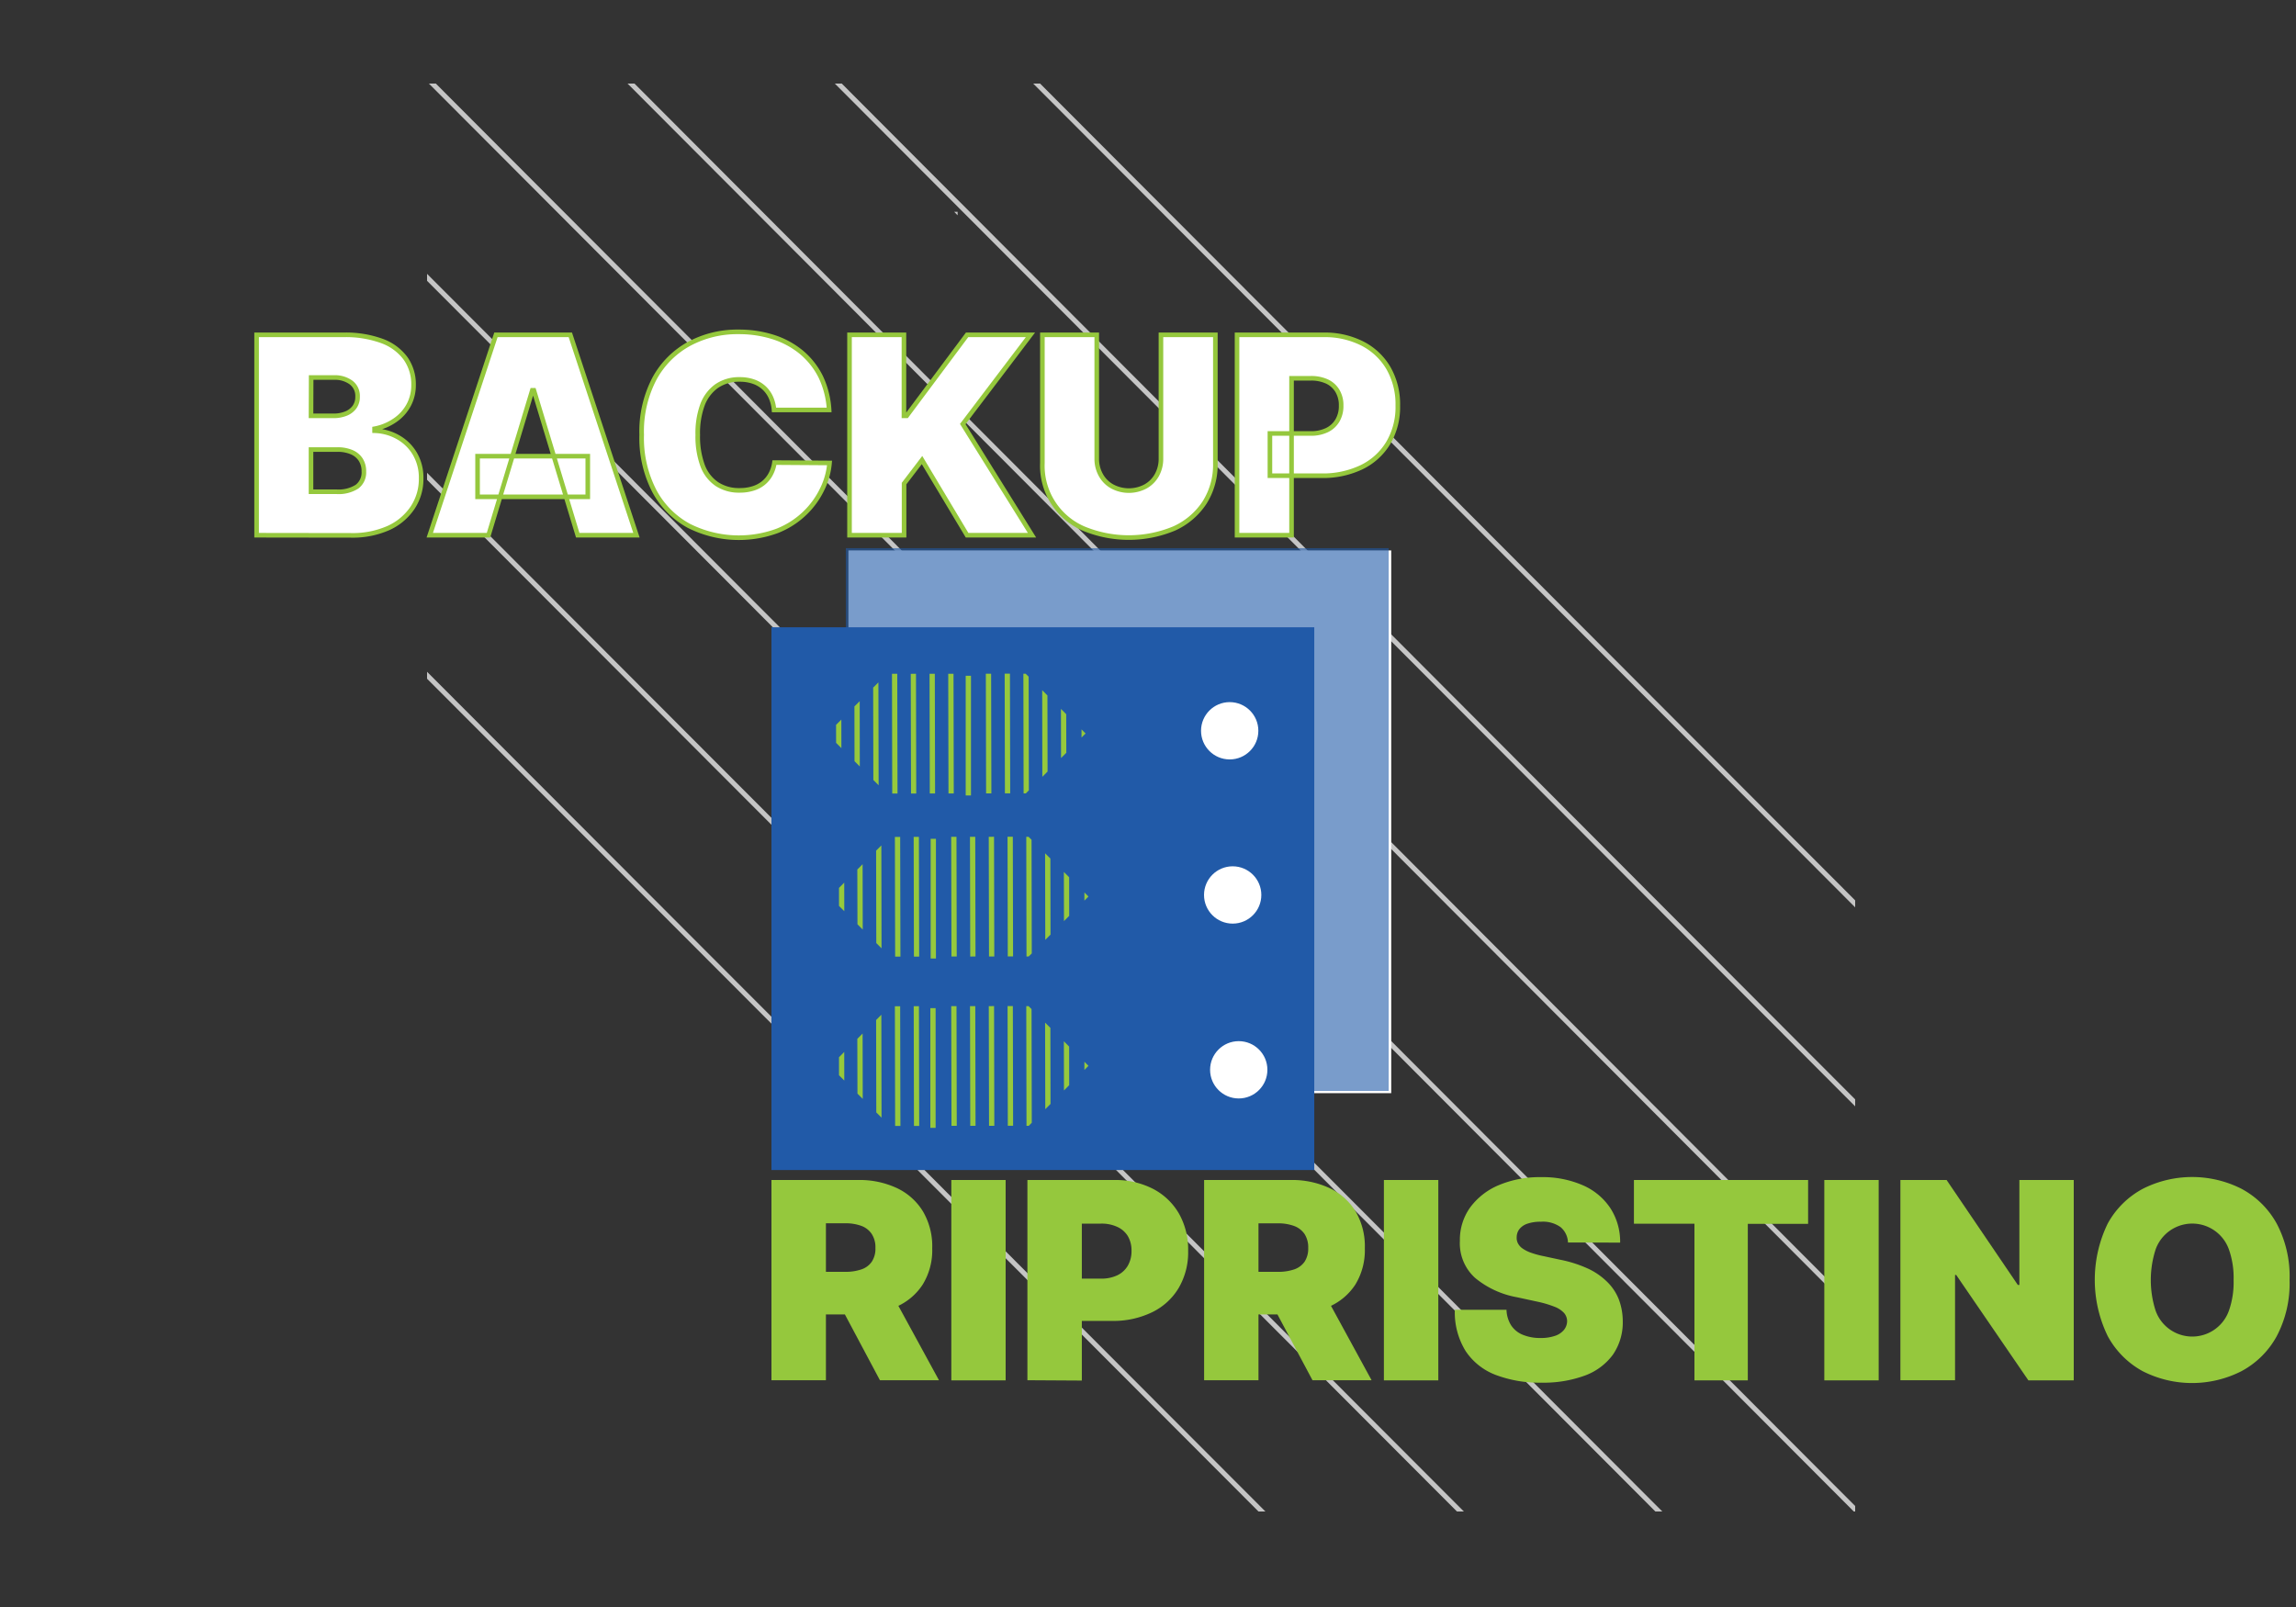<svg xmlns="http://www.w3.org/2000/svg" viewBox="0 0 500 350"><rect x="0" y="0" width="500" height="350" fill="#333333" stroke="none"/><defs><style>.cls-1{fill:#c5c5c5;}.cls-2,.cls-7{fill:#fff;}.cls-3,.cls-4{fill:#215aa8;}.cls-3{opacity:0.6;}.cls-5{fill:#96c93d;}.cls-6{fill:#95c83d;}.cls-7{stroke:#95c83d;}</style></defs><g id="Server"><g id="Lines"><polygon class="cls-1" points="208.54 46.89 208.54 46.13 207.79 46.13 208.54 46.89"/><polygon class="cls-1" points="136.66 18.2 404 286.21 404 284.7 138.17 18.2 136.66 18.2"/><polygon class="cls-1" points="93.4 18.2 403.7 329.2 404 329.2 404 328 94.91 18.2 93.4 18.2"/><polygon class="cls-1" points="93 61.16 360.49 329.2 362 329.2 93 59.64 93 61.16"/><polygon class="cls-1" points="93 104.5 317.28 329.2 318.79 329.2 93 102.98 93 104.5"/><polygon class="cls-1" points="93 147.83 274.06 329.2 275.57 329.2 93 146.31 93 147.83"/><polygon class="cls-1" points="225 18.2 404 197.62 404 196.1 226.5 18.2 225 18.2"/><polygon class="cls-1" points="181.8 18.2 404 240.96 404 239.44 183.31 18.2 181.8 18.2"/></g><g id="Servers"><rect class="cls-2" x="184.76" y="119.88" width="118.21" height="118.21"/><rect class="cls-3" x="184.2" y="119.39" width="118.21" height="118.21"/><rect class="cls-4" x="168" y="136.62" width="118.21" height="118.21"/><polygon class="cls-5" points="186.07 153.85 186.09 165.79 187.24 166.94 187.22 152.71 186.07 153.85"/><polygon class="cls-5" points="190.15 149.76 190.19 169.88 191.34 171.03 191.29 148.62 190.15 149.76"/><rect class="cls-5" x="194.26" y="146.77" width="1.15" height="26.07" transform="translate(-0.32 0.39) rotate(-0.12)"/><rect class="cls-5" x="198.35" y="146.77" width="1.14" height="26.07" transform="translate(-0.32 0.4) rotate(-0.12)"/><rect class="cls-5" x="202.44" y="146.76" width="1.15" height="26.07" transform="translate(-0.32 0.41) rotate(-0.12)"/><rect class="cls-5" x="206.52" y="146.76" width="1.15" height="26.07" transform="translate(-0.33 0.42) rotate(-0.12)"/><rect class="cls-5" x="210.62" y="146.75" width="1.15" height="26.07" transform="matrix(1, 0, 0, 1, -0.32, 0.43)"/><rect class="cls-5" x="214.7" y="146.74" width="1.15" height="26.07" transform="translate(-0.32 0.44) rotate(-0.12)"/><rect class="cls-5" x="218.8" y="146.74" width="1.15" height="26.07" transform="translate(-0.32 0.44) rotate(-0.12)"/><polygon class="cls-5" points="223.35 146.73 222.86 146.73 222.91 172.8 223.39 172.8 224.06 172.13 224.01 147.38 223.35 146.73"/><polygon class="cls-5" points="228.13 168.04 228.1 151.47 226.96 150.32 226.99 169.19 228.13 168.04"/><polygon class="cls-5" points="182.07 157.87 182.08 161.79 183.23 162.94 183.22 156.72 182.07 157.87"/><polygon class="cls-5" points="232.21 163.96 232.19 155.55 231.04 154.4 231.06 165.1 232.21 163.96"/><polygon class="cls-5" points="236.41 159.75 235.52 158.86 235.52 160.64 236.41 159.75"/><polygon class="cls-5" points="186.7 189.37 186.73 201.31 187.88 202.46 187.85 188.22 186.7 189.37"/><polygon class="cls-5" points="190.79 185.27 190.83 205.4 191.97 206.54 191.93 184.13 190.79 185.27"/><rect class="cls-5" x="194.89" y="182.29" width="1.15" height="26.07" transform="translate(-0.39 0.4) rotate(-0.12)"/><rect class="cls-5" x="198.99" y="182.28" width="1.14" height="26.07" transform="translate(-0.4 0.41) rotate(-0.12)"/><rect class="cls-5" x="203.07" y="182.28" width="1.15" height="26.07" transform="matrix(1, 0, 0, 1, -0.4, 0.41)"/><rect class="cls-5" x="207.16" y="182.27" width="1.15" height="26.07" transform="translate(-0.4 0.42) rotate(-0.12)"/><rect class="cls-5" x="211.25" y="182.27" width="1.15" height="26.07" transform="translate(-0.4 0.43) rotate(-0.12)"/><rect class="cls-5" x="215.34" y="182.26" width="1.15" height="26.07" transform="translate(-0.4 0.44) rotate(-0.12)"/><rect class="cls-5" x="219.43" y="182.25" width="1.15" height="26.07" transform="translate(-0.4 0.45) rotate(-0.12)"/><polygon class="cls-5" points="223.99 182.25 223.49 182.25 223.54 208.32 224.03 208.31 224.69 207.65 224.64 182.9 223.99 182.25"/><polygon class="cls-5" points="228.77 203.56 228.74 186.98 227.59 185.84 227.63 204.7 228.77 203.56"/><polygon class="cls-5" points="182.71 193.38 182.71 197.31 183.86 198.46 183.85 192.23 182.71 193.38"/><polygon class="cls-5" points="232.84 199.47 232.83 191.06 231.68 189.91 231.7 200.62 232.84 199.47"/><polygon class="cls-5" points="237.04 195.26 236.15 194.37 236.15 196.15 237.04 195.26"/><polygon class="cls-5" points="186.7 226.25 186.73 238.19 187.88 239.34 187.85 225.1 186.7 226.25"/><polygon class="cls-5" points="190.79 222.16 190.83 242.28 191.97 243.42 191.93 221.01 190.79 222.16"/><rect class="cls-5" x="194.89" y="219.17" width="1.15" height="26.07" transform="translate(-0.47 0.4) rotate(-0.12)"/><rect class="cls-5" x="198.99" y="219.16" width="1.14" height="26.07" transform="translate(-0.47 0.41) rotate(-0.12)"/><rect class="cls-5" x="203.07" y="219.16" width="1.15" height="26.07" transform="matrix(1, 0, 0, 1, -0.47, 0.41)"/><rect class="cls-5" x="207.16" y="219.15" width="1.15" height="26.07" transform="translate(-0.47 0.42) rotate(-0.12)"/><rect class="cls-5" x="211.25" y="219.15" width="1.15" height="26.07" transform="translate(-0.47 0.43) rotate(-0.12)"/><rect class="cls-5" x="215.34" y="219.14" width="1.15" height="26.07" transform="translate(-0.47 0.44) rotate(-0.12)"/><rect class="cls-5" x="219.43" y="219.13" width="1.15" height="26.07" transform="translate(-0.47 0.45) rotate(-0.12)"/><polygon class="cls-5" points="223.99 219.13 223.49 219.13 223.54 245.2 224.03 245.2 224.69 244.53 224.64 219.78 223.99 219.13"/><polygon class="cls-5" points="228.77 240.44 228.74 223.86 227.59 222.72 227.63 241.58 228.77 240.44"/><polygon class="cls-5" points="182.71 230.26 182.71 234.19 183.86 235.34 183.85 229.11 182.71 230.26"/><polygon class="cls-5" points="232.84 236.35 232.83 227.94 231.68 226.79 231.7 237.5 232.84 236.35"/><polygon class="cls-5" points="237.04 232.14 236.15 231.25 236.15 233.03 237.04 232.14"/><g id="buttons"><circle class="cls-2" cx="267.79" cy="159.16" r="6.24"/><circle class="cls-2" cx="268.44" cy="194.92" r="6.24"/><circle class="cls-2" cx="269.76" cy="233" r="6.24"/></g></g><g id="IT"><path class="cls-6" d="M168,300.61V257h18.84a19.24,19.24,0,0,1,8.5,1.77,13.24,13.24,0,0,1,5.67,5.1,15,15,0,0,1,2,8,14.25,14.25,0,0,1-2.08,7.91,13,13,0,0,1-5.81,4.86,21.65,21.65,0,0,1-8.73,1.64H175.17V277H184a10.66,10.66,0,0,0,3.56-.52,4.47,4.47,0,0,0,2.28-1.67,5.12,5.12,0,0,0,.8-3,5.28,5.28,0,0,0-.8-3.05A4.66,4.66,0,0,0,187.6,267a9.88,9.88,0,0,0-3.56-.57h-4.18v34.18Zm25.57-20,10.91,20H191.62l-10.65-20Z"/><path class="cls-6" d="M219,257v43.64H207.17V257Z"/><path class="cls-6" d="M223.74,300.61V257h18.84a18,18,0,0,1,8.5,1.92,13.94,13.94,0,0,1,5.66,5.39,15.84,15.84,0,0,1,2,8.12,15.33,15.33,0,0,1-2.08,8.12,13.67,13.67,0,0,1-5.82,5.28,19.34,19.34,0,0,1-8.72,1.86H230.9v-9.21h8.86a8,8,0,0,0,3.57-.73,5.28,5.28,0,0,0,2.28-2.1,6.28,6.28,0,0,0,.8-3.22,6.16,6.16,0,0,0-.8-3.21,5.21,5.21,0,0,0-2.28-2,8.09,8.09,0,0,0-3.57-.72h-4.17v34.18Z"/><path class="cls-6" d="M262.22,300.61V257h18.83a19.24,19.24,0,0,1,8.5,1.77,13.24,13.24,0,0,1,5.67,5.1,15,15,0,0,1,2,8,14.33,14.33,0,0,1-2.07,7.91,13,13,0,0,1-5.82,4.86,21.62,21.62,0,0,1-8.73,1.64H269.38V277h8.86a10.76,10.76,0,0,0,3.57-.52,4.55,4.55,0,0,0,2.28-1.67,5.2,5.2,0,0,0,.8-3,5.36,5.36,0,0,0-.8-3.05,4.75,4.75,0,0,0-2.28-1.75,10,10,0,0,0-3.57-.57h-4.18v34.18Zm25.56-20,10.91,20H285.82l-10.65-20Z"/><path class="cls-6" d="M313.22,257v43.64H301.37V257Z"/><path class="cls-6" d="M341.46,270.61a4.6,4.6,0,0,0-1.58-3.32,6.55,6.55,0,0,0-4.3-1.2,8.66,8.66,0,0,0-3,.44,3.72,3.72,0,0,0-1.71,1.18,2.89,2.89,0,0,0-.58,1.71,2.63,2.63,0,0,0,.29,1.41,3.19,3.19,0,0,0,1.05,1.13,7.67,7.67,0,0,0,1.86.91,19.2,19.2,0,0,0,2.68.72l3.58.77a27.35,27.35,0,0,1,6.2,2,14.86,14.86,0,0,1,4.22,3,10.84,10.84,0,0,1,2.42,3.8,13.66,13.66,0,0,1,.8,4.6,12.37,12.37,0,0,1-2.15,7.29,13.21,13.21,0,0,1-6.09,4.54,26.06,26.06,0,0,1-9.49,1.55,26.8,26.8,0,0,1-9.92-1.68,13.69,13.69,0,0,1-6.56-5.19,16,16,0,0,1-2.36-9h11.25a6.73,6.73,0,0,0,1,3.37,5.49,5.49,0,0,0,2.52,2.06,9.76,9.76,0,0,0,3.89.71,9.34,9.34,0,0,0,3.17-.47,4.26,4.26,0,0,0,1.94-1.3,3.07,3.07,0,0,0,.68-1.9,2.75,2.75,0,0,0-.65-1.76,5.39,5.39,0,0,0-2.05-1.36,23.39,23.39,0,0,0-3.86-1.14l-4.34-.94a19.73,19.73,0,0,1-9.13-4.21,10.13,10.13,0,0,1-3.32-8.06,12.07,12.07,0,0,1,2.23-7.28,14.85,14.85,0,0,1,6.24-4.87,22.79,22.79,0,0,1,9.17-1.74,21.73,21.73,0,0,1,9.14,1.77,13.72,13.72,0,0,1,6,5,13.47,13.47,0,0,1,2.12,7.49Z"/><path class="cls-6" d="M355.82,266.52V257h37.93v9.55H380.62v34.09H369V266.52Z"/><path class="cls-6" d="M409.12,257v43.64H397.28V257Z"/><path class="cls-6" d="M451.6,257v43.64h-9.88L426,277.68h-.25v22.93H413.85V257h10.06l15.51,22.85h.34V257Z"/><path class="cls-6" d="M498.6,278.79a24.58,24.58,0,0,1-2.83,12.29,18.92,18.92,0,0,1-7.65,7.56,23.71,23.71,0,0,1-21.51,0A19,19,0,0,1,459,291a28.06,28.06,0,0,1,0-24.52,18.88,18.88,0,0,1,7.63-7.56,23.79,23.79,0,0,1,21.51,0,18.92,18.92,0,0,1,7.65,7.56A24.54,24.54,0,0,1,498.6,278.79Zm-12.19,0a18.5,18.5,0,0,0-1-6.61,8.47,8.47,0,0,0-16,0,21.76,21.76,0,0,0,0,13.23,8.47,8.47,0,0,0,16,0A18.56,18.56,0,0,0,486.41,278.79Z"/><path class="cls-7" d="M55.88,116.57V72.93H74.8a23.05,23.05,0,0,1,8.39,1.34,11.08,11.08,0,0,1,5.13,3.79,9.74,9.74,0,0,1,1.74,5.78A9.13,9.13,0,0,1,89,88.23a9.34,9.34,0,0,1-3,3.31,11.52,11.52,0,0,1-4.43,1.84v.43a11,11,0,0,1,5.12,1.42,9.87,9.87,0,0,1,3.66,3.6,10.29,10.29,0,0,1,1.36,5.38,11.23,11.23,0,0,1-1.86,6.37A12.58,12.58,0,0,1,84.6,115a19.28,19.28,0,0,1-8.18,1.6Zm11.85-26h4.86a7.18,7.18,0,0,0,2.75-.49,4.26,4.26,0,0,0,1.86-1.42,3.72,3.72,0,0,0,.67-2.27,3.63,3.63,0,0,0-1.45-3.1,6,6,0,0,0-3.66-1.07h-5Zm0,16.53h5.54A7.43,7.43,0,0,0,77.74,106a3.88,3.88,0,0,0,1.5-3.32,4.62,4.62,0,0,0-.71-2.6,4.4,4.4,0,0,0-2-1.62,7.81,7.81,0,0,0-3.1-.55H67.73Z"/><path class="cls-7" d="M106.38,116.57H93.59L108,72.93h16.2l14.4,43.64H125.81L116.26,85h-.34ZM104,99.35h24v8.86H104Z"/><path class="cls-7" d="M180.56,89.29h-12a8.24,8.24,0,0,0-.67-2.7,6.42,6.42,0,0,0-1.49-2.1,6.56,6.56,0,0,0-2.29-1.37,9,9,0,0,0-3.05-.48,8.57,8.57,0,0,0-5,1.45,8.83,8.83,0,0,0-3.11,4.16,18,18,0,0,0-1,6.5,18.34,18.34,0,0,0,1.07,6.7,8.43,8.43,0,0,0,3.13,4,8.71,8.71,0,0,0,4.92,1.35,9.57,9.57,0,0,0,2.94-.42,6.62,6.62,0,0,0,2.26-1.2,6.32,6.32,0,0,0,1.56-1.91,7.4,7.4,0,0,0,.82-2.52l12,.08a16,16,0,0,1-1.56,5.64,18.13,18.13,0,0,1-3.8,5.28,18.36,18.36,0,0,1-6.08,3.89,24.22,24.22,0,0,1-19.19-1.11,18.55,18.55,0,0,1-7.52-7.58,25.07,25.07,0,0,1-2.76-12.25,24.79,24.79,0,0,1,2.81-12.29,18.91,18.91,0,0,1,7.59-7.56,22.13,22.13,0,0,1,10.65-2.57,24.59,24.59,0,0,1,7.61,1.13,18.45,18.45,0,0,1,6.09,3.29,16.58,16.58,0,0,1,4.22,5.32A19.37,19.37,0,0,1,180.56,89.29Z"/><path class="cls-7" d="M185,116.57V72.93h11.85V90.57h.59L210.6,72.93h13.8L209.66,92.36l15.08,24.21H210.6l-9.81-16.37-3.91,5.12v11.25Z"/><path class="cls-7" d="M252.82,72.93h11.85v27.95a15.33,15.33,0,0,1-2.38,8.62,15.57,15.57,0,0,1-6.61,5.61,25.69,25.69,0,0,1-19.73,0A14.88,14.88,0,0,1,227,100.88V72.93h11.84V99.86a7.19,7.19,0,0,0,.9,3.61,6.29,6.29,0,0,0,2.48,2.48,7.71,7.71,0,0,0,7.23,0,6.36,6.36,0,0,0,2.48-2.48,7.29,7.29,0,0,0,.89-3.61Z"/><path class="cls-7" d="M269.39,116.57V72.93h18.84a18,18,0,0,1,8.5,1.92,13.84,13.84,0,0,1,5.67,5.39,15.8,15.8,0,0,1,2,8.11,15.3,15.3,0,0,1-2.08,8.12,13.79,13.79,0,0,1-5.81,5.29,19.52,19.52,0,0,1-8.73,1.85H276.55v-9.2h8.87a7.9,7.9,0,0,0,3.56-.74,5.28,5.28,0,0,0,2.28-2.1,6.18,6.18,0,0,0,.8-3.22,6.06,6.06,0,0,0-.8-3.2A5.23,5.23,0,0,0,289,83.1a8.19,8.19,0,0,0-3.56-.71h-4.18v34.18Z"/></g></g></svg>